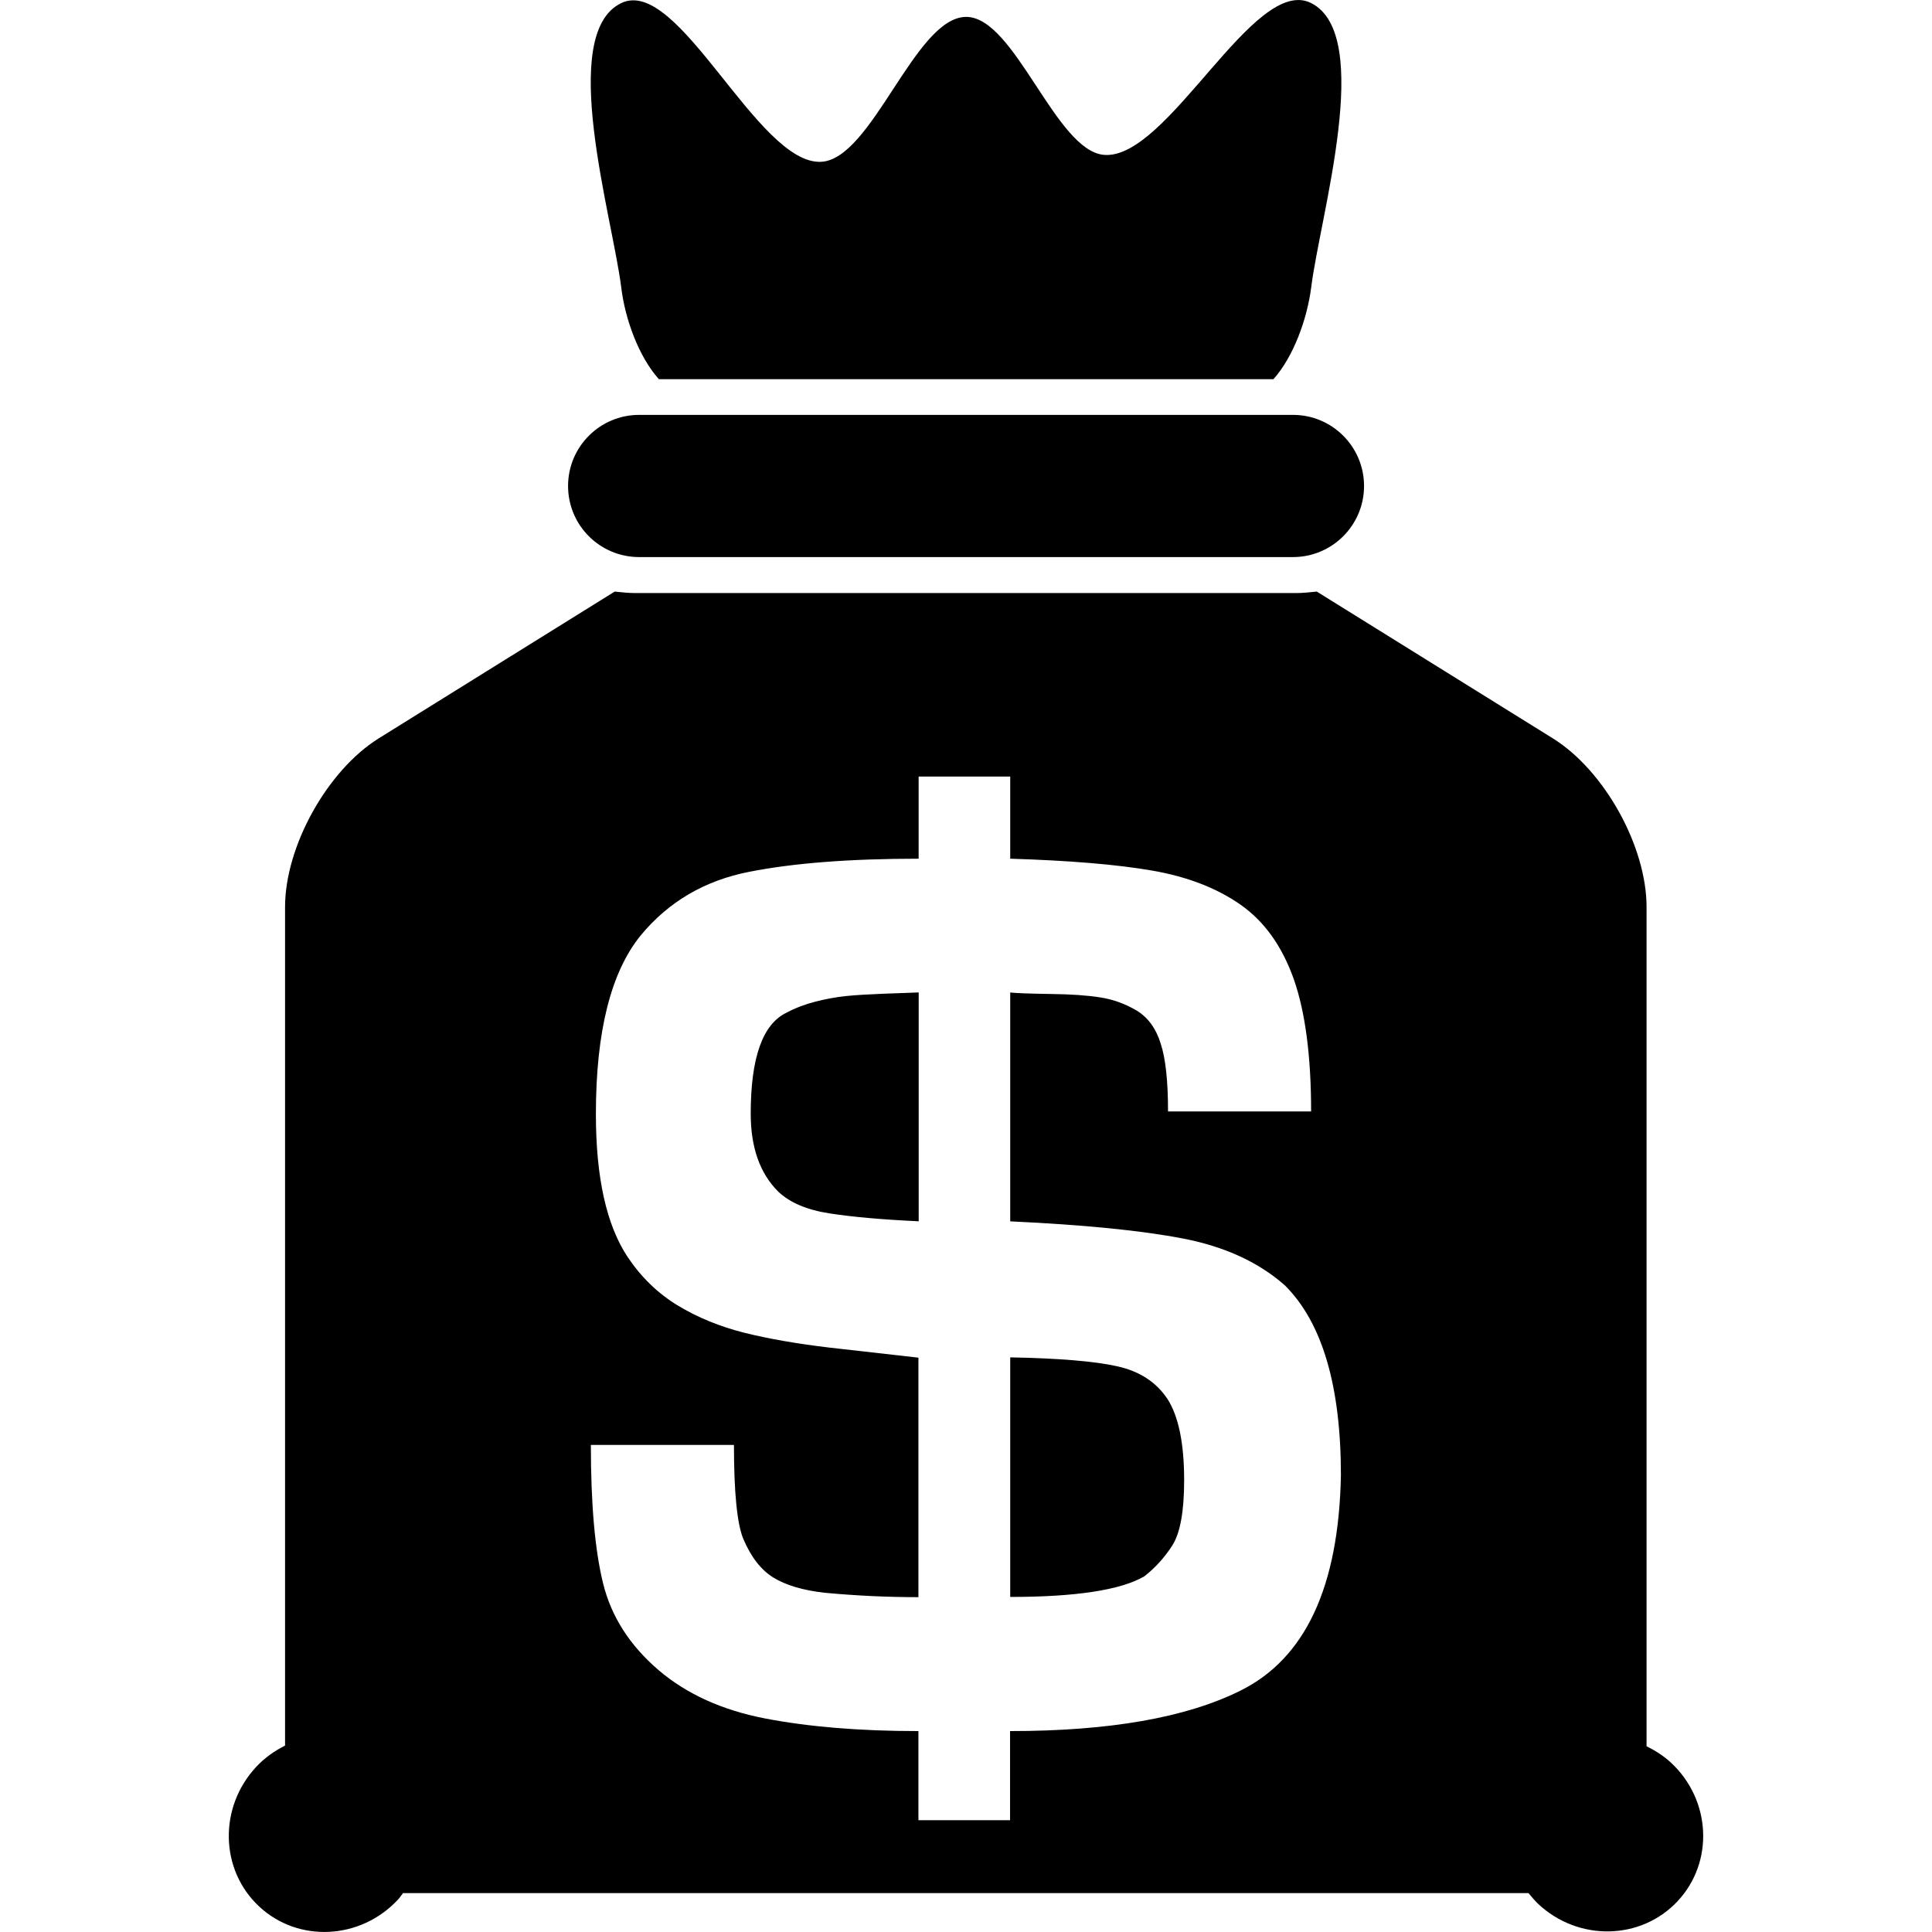 <?xml version="1.0" encoding="UTF-8" standalone="no"?><!-- icon666.com - MILLIONS OF FREE VECTOR ICONS --><svg width="1024" height="1024" version="1.1" id="Capa_1" xmlns="http://www.w3.org/2000/svg" xmlns:xlink="http://www.w3.org/1999/xlink" x="0px" y="0px" viewBox="0 0 35 35" style="enable-background:new 0 0 35 35;" xml:space="preserve"><g><path d="M16.01,18.002c0.279-0.008,0.49-0.019,0.633-0.023v4.146c-0.658-0.031-1.194-0.078-1.607-0.142 c-0.416-0.063-0.729-0.196-0.941-0.399c-0.331-0.332-0.495-0.801-0.495-1.408c0-1.01,0.213-1.618,0.644-1.828 c0.168-0.09,0.344-0.155,0.526-0.202c0.184-0.047,0.366-0.081,0.551-0.101C15.499,18.026,15.729,18.014,16.01,18.002z M11.579,10.092h11.845c0.71,0,1.287-0.577,1.287-1.288c0-0.711-0.577-1.288-1.287-1.288H11.579c-0.711,0-1.288,0.577-1.288,1.288 C10.291,9.517,10.868,10.092,11.579,10.092z M11.936,6.869H23.07c0.365-0.409,0.611-1.093,0.684-1.665 c0.158-1.277,1.146-4.566,0-5.148c-1.037-0.525-2.591,2.839-3.75,2.75c-0.881-0.067-1.616-2.5-2.5-2.5 c-0.928,0-1.698,2.572-2.625,2.625c-1.153,0.066-2.584-3.378-3.625-2.875c-1.159,0.56-0.159,3.871,0,5.148 C11.322,5.774,11.568,6.458,11.936,6.869z M20.232,24.75c-0.407-0.09-1.053-0.144-1.931-0.16v4.34c1.188,0,1.996-0.124,2.425-0.37 c0.198-0.153,0.369-0.341,0.512-0.563c0.142-0.224,0.214-0.617,0.214-1.181c0-0.672-0.103-1.162-0.302-1.472 C20.947,25.039,20.645,24.84,20.232,24.75z M30.391,34.442c-0.664,0.71-1.795,0.731-2.522,0.052 c-0.066-0.062-0.122-0.131-0.179-0.199H7.301c-0.031,0.039-0.057,0.082-0.092,0.119c-0.681,0.73-1.808,0.785-2.517,0.121 C3.982,33.871,3.961,32.74,4.64,32.01c0.154-0.166,0.334-0.291,0.524-0.387V16.432c0-1.1,0.765-2.475,1.697-3.056l4.275-2.659 c0.125,0.013,0.25,0.027,0.379,0.027h11.961c0.131,0,0.254-0.015,0.379-0.027l4.276,2.659c0.935,0.581,1.698,1.956,1.698,3.056 v15.203c0.153,0.076,0.304,0.17,0.438,0.293C31,32.606,31.055,33.732,30.391,34.442z M24.292,26.728 c0-1.62-0.338-2.769-1.015-3.442c-0.473-0.418-1.084-0.701-1.84-0.848c-0.754-0.146-1.799-0.25-3.136-0.312v-4.146 c0.121,0.013,0.365,0.021,0.734,0.027c0.365,0.004,0.668,0.025,0.898,0.062c0.232,0.036,0.453,0.116,0.662,0.24 c0.203,0.125,0.348,0.323,0.432,0.597c0.09,0.271,0.133,0.684,0.133,1.229h2.592c0-1.004-0.106-1.805-0.315-2.4 c-0.213-0.597-0.533-1.045-0.965-1.347c-0.433-0.302-0.966-0.507-1.601-0.617c-0.637-0.11-1.49-0.182-2.57-0.215v-1.488h-1.659 v1.488c-1.242,0-2.267,0.079-3.072,0.238c-0.807,0.159-1.461,0.543-1.965,1.154c-0.539,0.665-0.81,1.743-0.81,3.233 c0,1.146,0.189,2.008,0.576,2.592c0.246,0.367,0.551,0.661,0.909,0.878c0.36,0.217,0.765,0.383,1.204,0.493 c0.443,0.11,0.951,0.198,1.527,0.267c0.574,0.064,1.117,0.127,1.627,0.184v4.339c-0.555,0-1.121-0.026-1.701-0.08 c-0.395-0.045-0.705-0.138-0.928-0.276c-0.227-0.141-0.406-0.375-0.545-0.703c-0.111-0.273-0.168-0.84-0.168-1.699h-2.592 c0,1.07,0.073,1.906,0.221,2.506c0.148,0.602,0.482,1.125,1.006,1.574c0.508,0.433,1.152,0.725,1.928,0.875 c0.777,0.15,1.703,0.229,2.779,0.229v1.614h1.66v-1.614c1.795,0,3.184-0.242,4.166-0.729C23.646,30.049,24.252,28.75,24.292,26.728 z"/></g></svg>